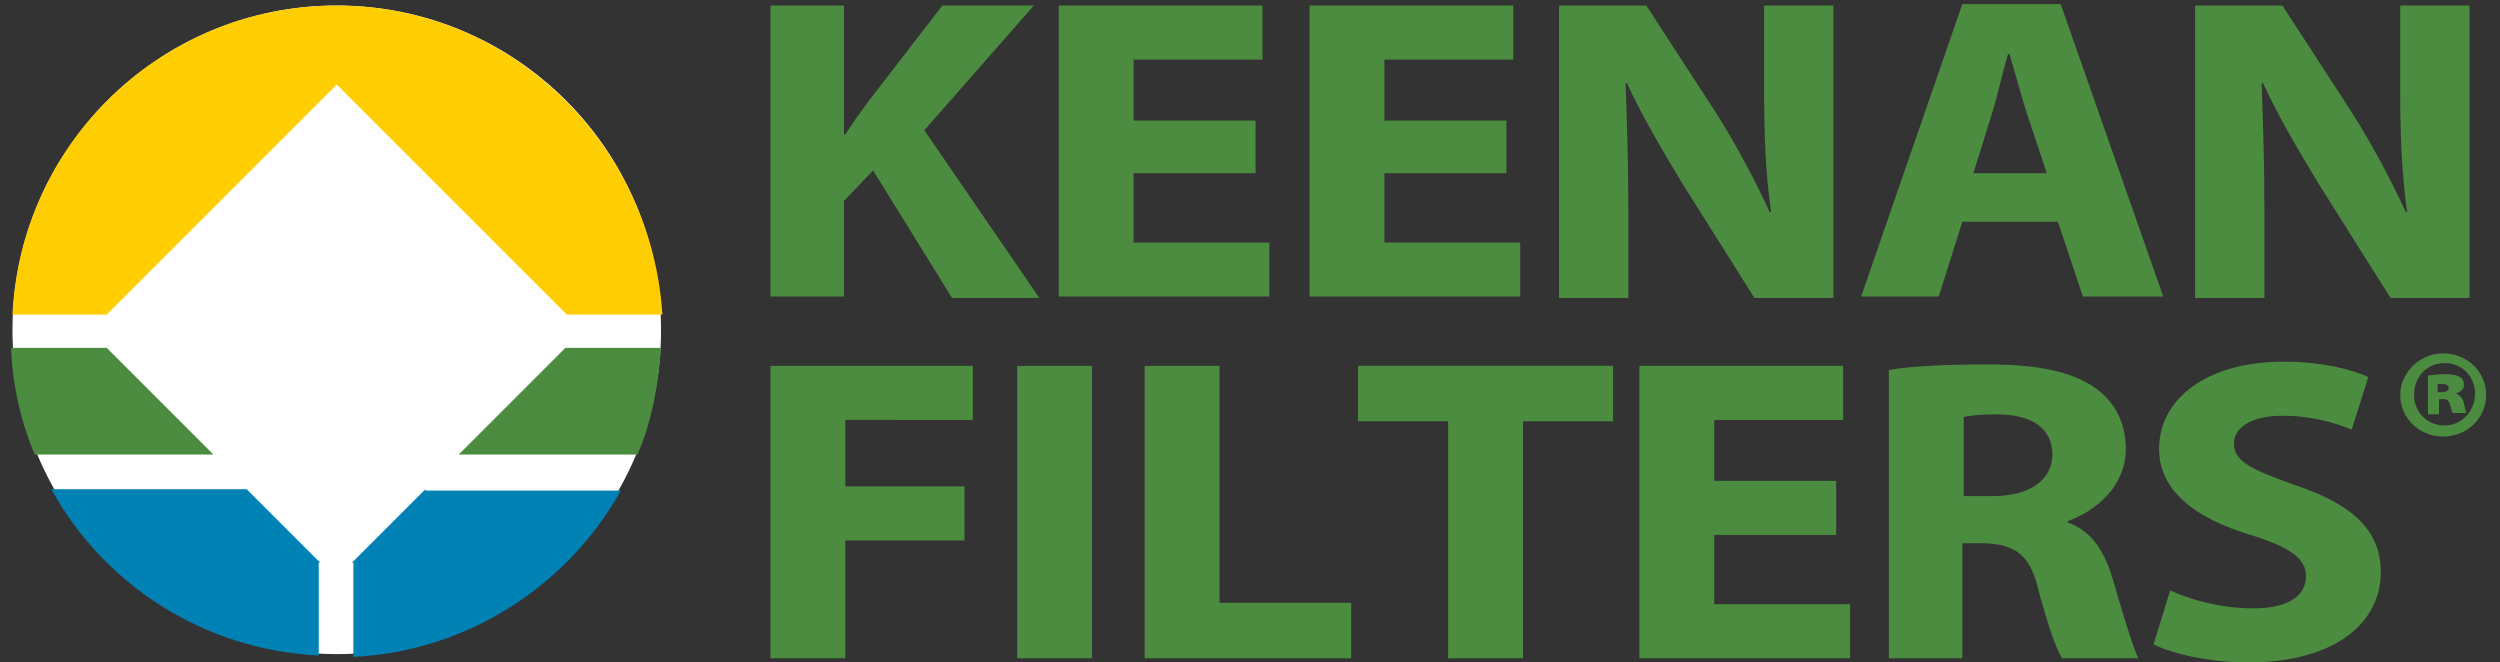 <?xml version="1.0" encoding="utf-8"?>
<!-- Generator: Adobe Illustrator 28.0.0, SVG Export Plug-In . SVG Version: 6.00 Build 0)  -->
<svg version="1.1" id="Layer_1" xmlns="http://www.w3.org/2000/svg" xmlns:xlink="http://www.w3.org/1999/xlink" x="0px" y="0px"
	 viewBox="0 0 180.4 47.8" style="enable-background:new 0 0 180.4 47.8;" xml:space="preserve">
<rect x="0" y="0" width="180.4" height="47.8" fill="#333333" stroke="none"/>
<style type="text/css">
	.st0{fill:#FFFFFF;}
	.st1{fill:#4C8C40;}
	.st2{fill:#FFCE02;}
	.st3{fill:#0082B5;}
</style>
<circle class="st0" cx="24.3" cy="23.8" r="23.4"/>
<g>
	<g>
		<path class="st1" d="M47.7,25.1h-6.9l-7.7,7.7H46C47,30.5,47.5,27.9,47.7,25.1z"/>
		<path class="st2" d="M7.7,22.7L24.3,6.1l16.6,16.6h6.9C47,10.3,36.8,0.4,24.3,0.4c-12.6,0-22.8,9.9-23.4,22.3H7.7z"/>
		<path class="st1" d="M7.7,25.1H0.8c0.1,2.7,0.7,5.3,1.7,7.7h12.9L7.7,25.1z"/>
		<path class="st3" d="M30.7,35.3l-5.3,5.3h0.1v6.8c8.3-0.4,15.5-5.2,19.3-12H30.7z"/>
		<path class="st3" d="M23,40.6h0.1l-5.3-5.3H3.7c3.8,6.9,11,11.6,19.3,12V40.6z"/>
	</g>
	<g>
		<path class="st1" d="M55.6,0.4h5.3v9.3H61c0.5-0.8,1.1-1.6,1.6-2.3l5.4-7h6.6l-7.9,9l8.3,12.1h-6.3L63,12.3l-2.1,2.2v6.9h-5.3V0.4
			z"/>
		<path class="st1" d="M90.6,12.5h-8.8v5h9.8v3.9H76.4V0.4h14.7v3.9h-9.3v4.4h8.8V12.5z"/>
		<path class="st1" d="M108.7,12.5h-8.8v5h9.8v3.9H94.5V0.4h14.7v3.9h-9.3v4.4h8.8V12.5z"/>
		<path class="st1" d="M112.5,21.4V0.4h6.3l5,7.7c1.4,2.2,2.8,4.8,3.9,7.2h0.1c-0.4-2.8-0.5-5.6-0.5-8.8V0.4h5v21.1h-5.7l-5.1-8.1
			c-1.4-2.3-3-5-4.1-7.4l-0.1,0c0.1,2.8,0.2,5.8,0.2,9.2v6.3H112.5z"/>
		<path class="st1" d="M141.6,16l-1.7,5.4h-5.6l7.3-21.1h7.1l7.4,21.1h-5.8l-1.8-5.4H141.6z M147.7,12.5L146.2,8
			c-0.4-1.3-0.8-2.8-1.2-4.1h-0.1c-0.4,1.3-0.7,2.8-1.1,4.1l-1.4,4.5H147.7z"/>
		<path class="st1" d="M158.4,21.4V0.4h6.3l5,7.7c1.4,2.2,2.8,4.8,3.9,7.2h0.1c-0.4-2.8-0.5-5.6-0.5-8.8V0.4h5v21.1h-5.7l-5.1-8.1
			c-1.4-2.3-3-5-4.1-7.4l-0.1,0c0.1,2.8,0.2,5.8,0.2,9.2v6.3H158.4z"/>
		<path class="st1" d="M55.6,26.4h14.6v3.9H61v4.8h8.6V39H61v8.5h-5.4V26.4z"/>
		<path class="st1" d="M78.8,26.4v21.1h-5.4V26.4H78.8z"/>
		<path class="st1" d="M82.6,26.4H88v17.1h9.5v4H82.6V26.4z"/>
		<path class="st1" d="M104.4,30.4H98v-4h18.4v4h-6.5v17.1h-5.4V30.4z"/>
		<path class="st1" d="M132.5,38.6h-8.8v5h9.8v3.9h-15.2V26.4H133v3.9h-9.3v4.4h8.8V38.6z"/>
		<path class="st1" d="M136.3,26.7c1.7-0.3,4.3-0.4,7.2-0.4c3.5,0,6,0.5,7.7,1.7c1.4,1,2.2,2.5,2.2,4.4c0,2.7-2.2,4.5-4.2,5.2v0.1
			c1.7,0.6,2.6,2,3.2,3.9c0.7,2.4,1.5,5.1,1.9,5.9h-5.5c-0.4-0.6-1-2.3-1.7-4.9c-0.6-2.6-1.7-3.3-3.9-3.4h-1.6v8.3h-5.3V26.7z
			 M141.7,35.8h2.1c2.7,0,4.3-1.2,4.3-3c0-1.9-1.5-2.9-4-2.9c-1.3,0-2.1,0.1-2.4,0.2V35.8z"/>
		<path class="st1" d="M156.6,42.6c1.5,0.7,3.7,1.3,6,1.3c2.5,0,3.8-0.9,3.8-2.3c0-1.3-1.1-2.1-4-3c-4-1.2-6.6-3.2-6.6-6.2
			c0-3.6,3.4-6.3,9-6.3c2.7,0,4.7,0.5,6.1,1.1l-1.2,3.8c-1-0.4-2.7-1-5-1s-3.5,0.9-3.5,2c0,1.3,1.3,1.9,4.4,3
			c4.2,1.4,6.2,3.3,6.2,6.3c0,3.5-3.1,6.5-9.6,6.5c-2.7,0-5.4-0.6-6.8-1.3L156.6,42.6z"/>
		<path class="st1" d="M179.4,28.5c0,1.7-1.4,3-3.1,3s-3.1-1.3-3.1-3c0-1.6,1.4-3,3.1-3S179.4,26.8,179.4,28.5z M174.2,28.5
			c0,1.2,0.9,2.2,2.2,2.2c1.2,0,2.2-1,2.2-2.3c0-1.2-0.9-2.2-2.2-2.2C175.1,26.2,174.2,27.2,174.2,28.5z M176,29.9h-0.8v-2.8
			c0.2,0,0.6-0.1,1.2-0.1c0.6,0,0.9,0.1,1.1,0.2c0.2,0.1,0.3,0.3,0.3,0.6c0,0.3-0.3,0.5-0.6,0.6v0c0.3,0.1,0.5,0.3,0.6,0.7
			c0.1,0.4,0.1,0.6,0.2,0.7h-1c-0.1-0.1-0.1-0.3-0.2-0.6c-0.1-0.3-0.2-0.4-0.5-0.4H176V29.9z M176,28.3h0.2c0.3,0,0.5-0.1,0.5-0.3
			c0-0.2-0.2-0.3-0.5-0.3c-0.1,0-0.2,0-0.3,0V28.3z"/>
	</g>
</g>
</svg>
